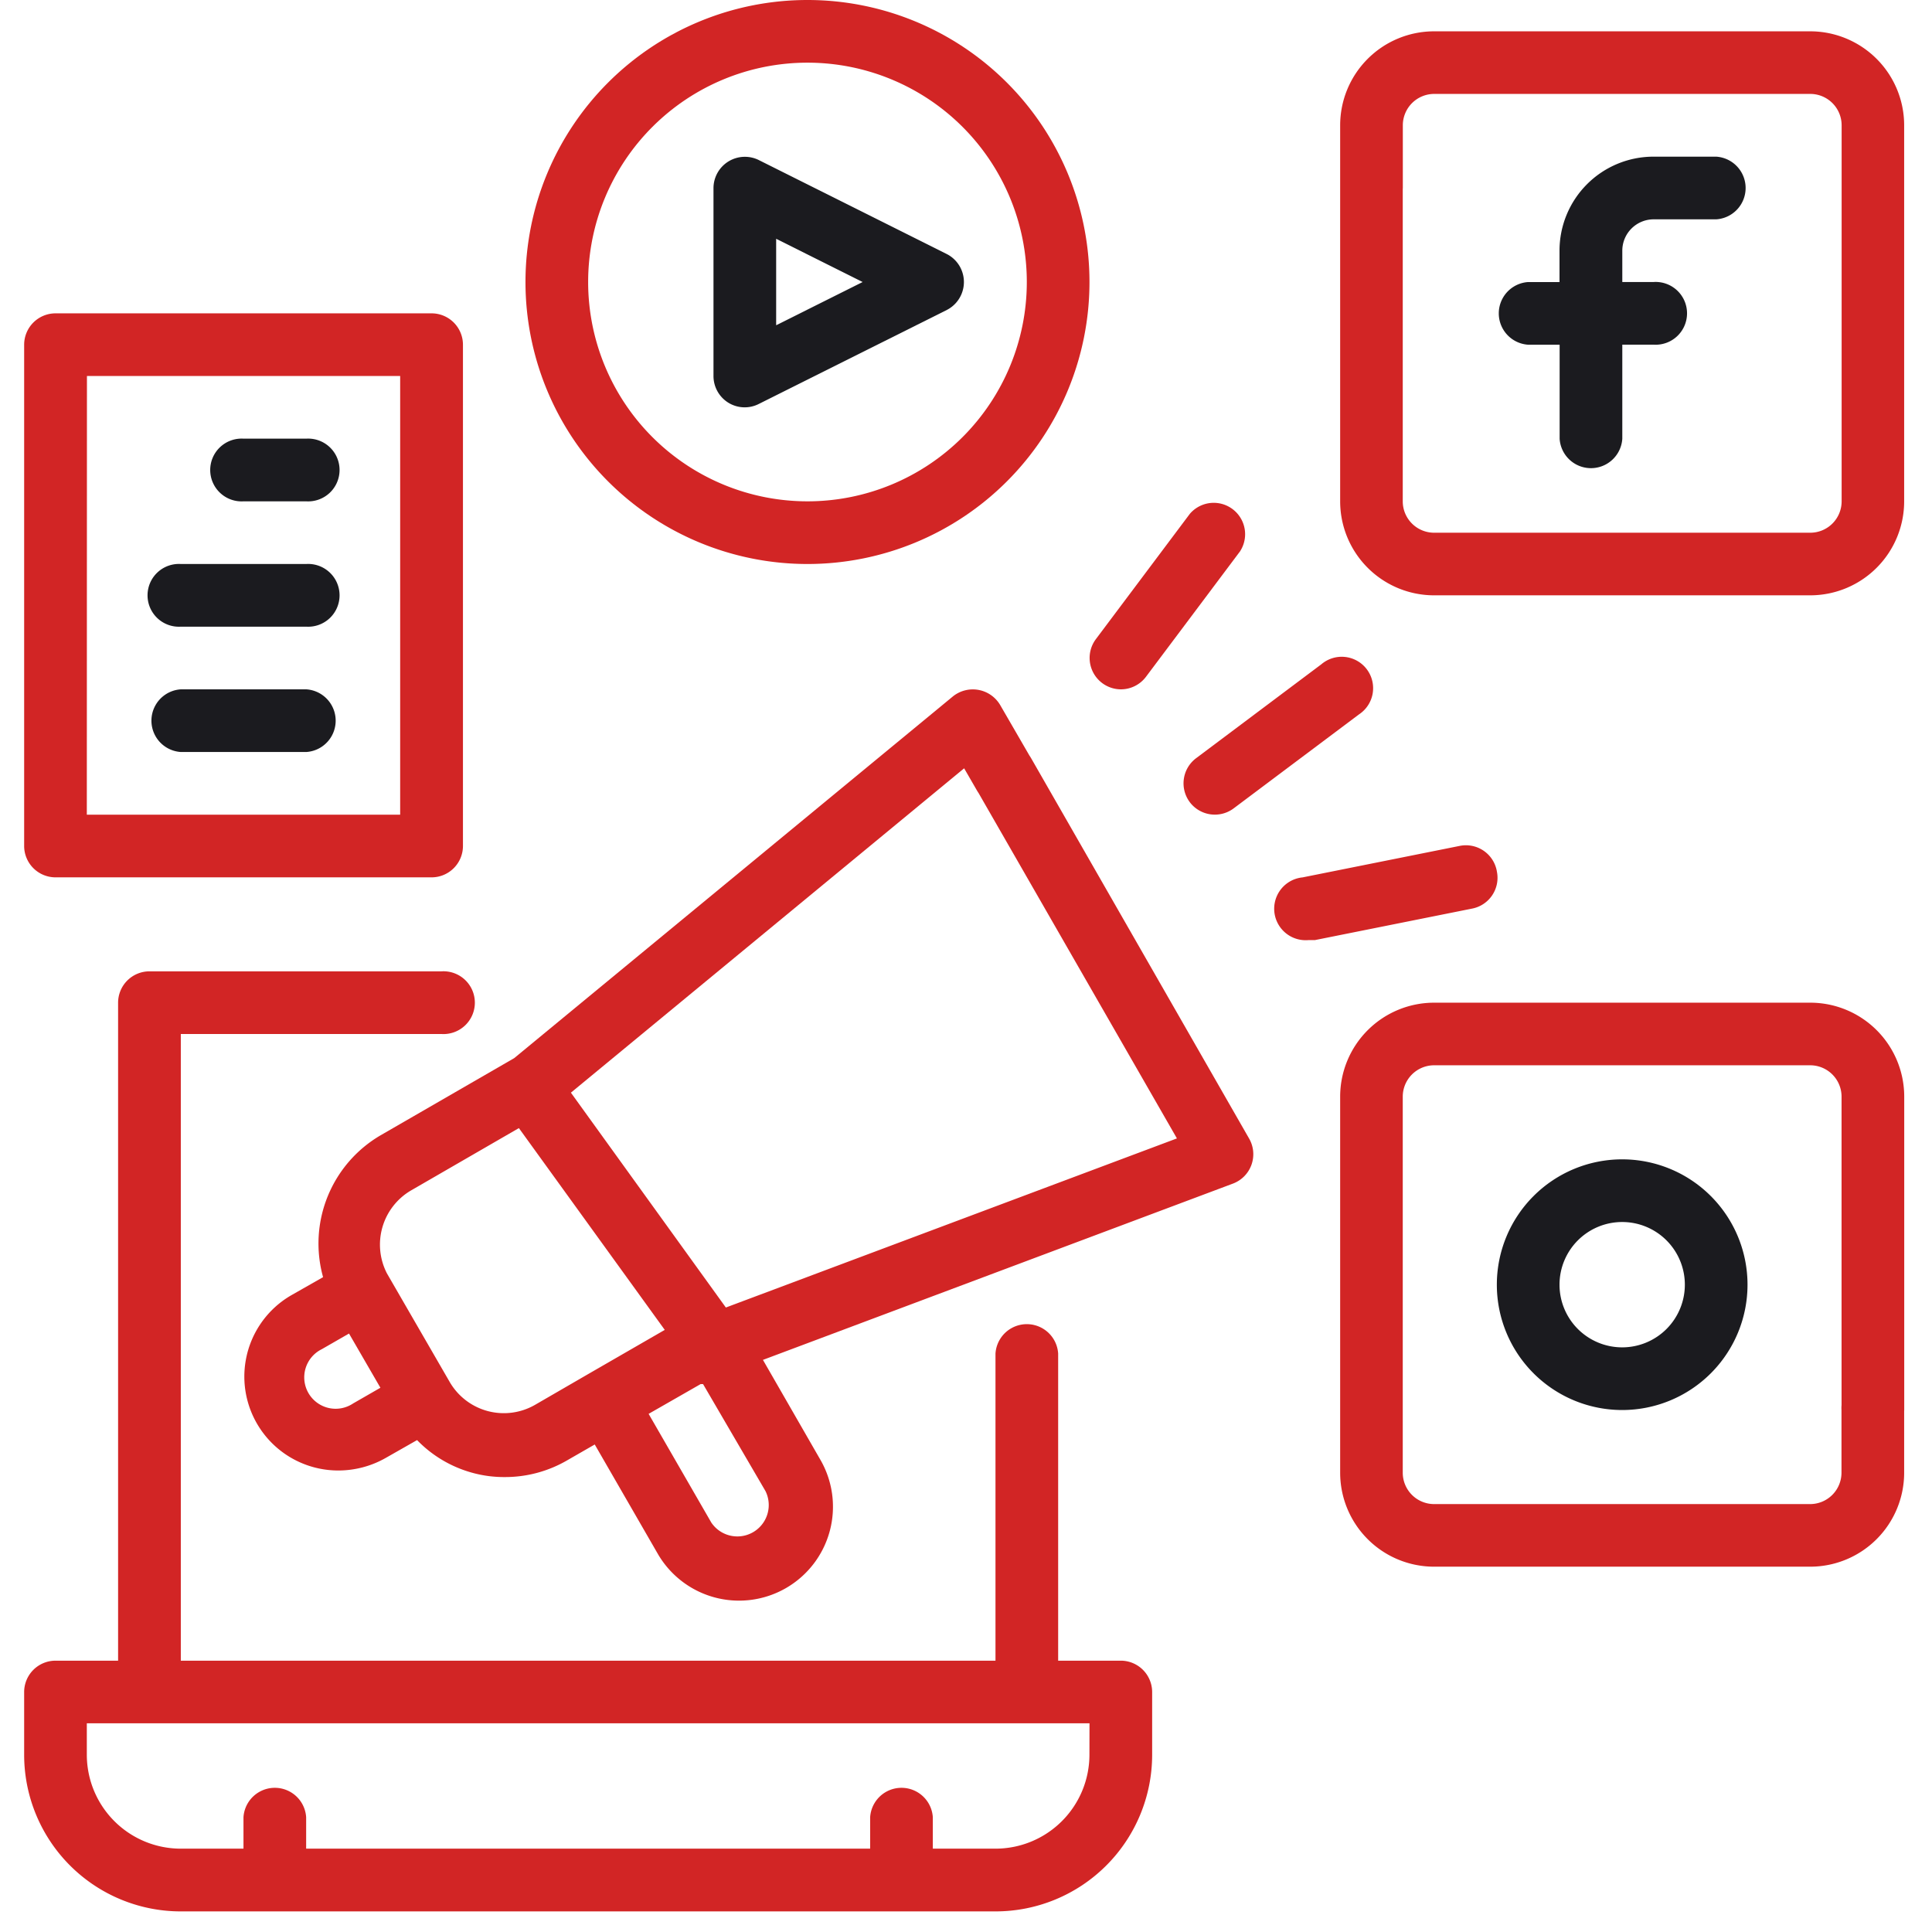 <svg xmlns="http://www.w3.org/2000/svg" xmlns:xlink="http://www.w3.org/1999/xlink" width="80" height="80" viewBox="0 0 80 80"><defs><clipPath id="clip-social-media-ads-icon"><rect width="80" height="80"></rect></clipPath></defs><g id="social-media-ads-icon" clip-path="url(#clip-social-media-ads-icon)"><rect width="80" height="80" fill="rgba(255,255,255,0)"></rect><g id="Social_Media_Ads_icon" data-name="Social Media Ads icon" transform="translate(-1 -1)"><path id="Path_1367" data-name="Path 1367" d="M47.411,60.544H44.816V47.829a1.3,1.3,0,0,0-2.595,0V60.544H8.487V34.595H19.282a1.3,1.3,0,1,0,0-2.595H7.19a1.3,1.3,0,0,0-1.3,1.3V60.544H3.3a1.3,1.3,0,0,0-1.3,1.3v2.595a6.487,6.487,0,0,0,6.487,6.487H42.221a6.487,6.487,0,0,0,6.487-6.487V61.842A1.3,1.3,0,0,0,47.411,60.544Zm-1.3,3.892a3.892,3.892,0,0,1-3.892,3.892H39.626v-1.3a1.3,1.3,0,0,0-2.595,0v1.3H13.677v-1.3a1.3,1.3,0,0,0-2.595,0v1.3H8.487a3.892,3.892,0,0,1-3.892-3.892v-1.3H46.114Z" transform="translate(0 9.221)" fill="#d22525"></path><path id="Path_1368" data-name="Path 1368" d="M55.487,8.595h2.595a1.3,1.3,0,0,0,0-2.595H55.487a3.892,3.892,0,0,0-3.892,3.892v1.3H50.3a1.3,1.3,0,0,0,0,2.595h1.3v3.892a1.3,1.3,0,0,0,2.595,0V13.785h1.3a1.3,1.3,0,1,0,0-2.595h-1.3v-1.3A1.3,1.3,0,0,1,55.487,8.595Z" transform="translate(13.981 1.487)" fill="#1b1b1f"></path><path id="Path_1369" data-name="Path 1369" d="M63.462,2H47.892A3.892,3.892,0,0,0,44,5.892V8.487a1.3,1.3,0,0,0,2.595,0V5.892a1.3,1.3,0,0,1,1.3-1.3h15.57a1.3,1.3,0,0,1,1.3,1.3v15.57a1.3,1.3,0,0,1-1.3,1.3H47.892a1.3,1.3,0,0,1-1.3-1.3V7.19A1.3,1.3,0,0,0,44,7.19V21.462a3.892,3.892,0,0,0,3.892,3.892h15.57a3.892,3.892,0,0,0,3.892-3.892V5.892A3.892,3.892,0,0,0,63.462,2Z" transform="translate(12.493 0.297)" fill="#d22525"></path><path id="Path_1370" data-name="Path 1370" d="M49,43.19A5.19,5.19,0,1,0,54.19,38,5.19,5.19,0,0,0,49,43.19Zm7.785,0a2.595,2.595,0,1,1-2.595-2.595A2.595,2.595,0,0,1,56.785,43.19Z" transform="translate(13.981 11.006)" fill="#1b1b1f"></path><path id="Path_1371" data-name="Path 1371" d="M63.462,33H47.892A3.892,3.892,0,0,0,44,36.892v15.57a3.892,3.892,0,0,0,3.892,3.892h15.57a3.892,3.892,0,0,0,3.892-3.892V49.867a1.3,1.3,0,1,0-2.595,0v2.595a1.3,1.3,0,0,1-1.3,1.3H47.892a1.3,1.3,0,0,1-1.3-1.3V36.892a1.3,1.3,0,0,1,1.3-1.3h15.57a1.3,1.3,0,0,1,1.3,1.3V49.867a1.3,1.3,0,0,0,2.595,0V36.892A3.892,3.892,0,0,0,63.462,33Z" transform="translate(12.493 9.519)" fill="#d22525"></path><path id="Path_1372" data-name="Path 1372" d="M24.61,16.184a1.291,1.291,0,0,0,1.272.052l7.785-3.892a1.3,1.3,0,0,0,0-2.309L25.881,6.142A1.3,1.3,0,0,0,24,7.3v7.785A1.3,1.3,0,0,0,24.61,16.184ZM26.595,9.4l3.581,1.79-3.581,1.79Z" transform="translate(6.544 1.488)" fill="#1b1b1f"></path><path id="Path_1373" data-name="Path 1373" d="M29.677,24.354A11.677,11.677,0,1,0,18,12.677,11.677,11.677,0,0,0,29.677,24.354Zm0-20.759a9.082,9.082,0,1,1-9.082,9.082A9.082,9.082,0,0,1,29.677,3.595Z" transform="translate(4.759)" fill="#d22525"></path><path id="Path_1374" data-name="Path 1374" d="M37.3,24.785a1.3,1.3,0,0,0,1.038-.519l3.892-5.19a1.3,1.3,0,0,0-2.076-1.557l-3.892,5.19A1.3,1.3,0,0,0,37.3,24.785Z" transform="translate(10.114 4.759)" fill="#d22525"></path><path id="Path_1375" data-name="Path 1375" d="M39.26,27.968a1.3,1.3,0,0,0,1.816.259l5.19-3.892a1.3,1.3,0,1,0-1.557-2.076l-5.19,3.892a1.3,1.3,0,0,0-.259,1.816Z" transform="translate(11.006 6.247)" fill="#d22525"></path><path id="Path_1376" data-name="Path 1376" d="M51.113,29.045a1.3,1.3,0,0,0-1.557-1.038l-6.487,1.3a1.3,1.3,0,0,0,.259,2.595h.259l6.487-1.3a1.3,1.3,0,0,0,1.038-1.557Z" transform="translate(11.867 8.024)" fill="#d22525"></path><path id="Path_1377" data-name="Path 1377" d="M3.3,34.354h15.57a1.3,1.3,0,0,0,1.3-1.3V12.3a1.3,1.3,0,0,0-1.3-1.3H3.3A1.3,1.3,0,0,0,2,12.3V33.057A1.3,1.3,0,0,0,3.3,34.354Zm1.3-20.759H17.57V31.759H4.595Z" transform="translate(0 2.975)" fill="#d22525"></path><path id="Path_1378" data-name="Path 1378" d="M11.892,15H9.3a1.3,1.3,0,1,0,0,2.595h2.595a1.3,1.3,0,1,0,0-2.595Z" transform="translate(1.785 4.164)" fill="#1b1b1f"></path><path id="Path_1379" data-name="Path 1379" d="M12.487,19H7.3a1.3,1.3,0,1,0,0,2.595h5.19a1.3,1.3,0,1,0,0-2.595Z" transform="translate(1.19 5.354)" fill="#1b1b1f"></path><path id="Path_1380" data-name="Path 1380" d="M12.487,23H7.3a1.3,1.3,0,0,0,0,2.595h5.19a1.3,1.3,0,0,0,0-2.595Z" transform="translate(1.19 6.544)" fill="#1b1b1f"></path><path id="Path_1381" data-name="Path 1381" d="M41.6,25.843a1.3,1.3,0,1,0-2.258,1.3l8.3,14.451L26.882,49.377h-.195l-3.373,1.946-2.245,1.3a2.591,2.591,0,0,1-3.542-.947l-2.595-4.489a2.6,2.6,0,0,1,.973-3.425l4.489-2.595,7.342,10.157a1.3,1.3,0,1,0,2.258-1.3L22.548,39.7,38.831,26.269l.532.921a1.3,1.3,0,0,0,2.258-1.3l-1.3-2.245a1.315,1.315,0,0,0-1.959-.35L20.2,38.27l-5.527,3.192a5.19,5.19,0,0,0-2.387,5.877l-1.3.74a3.889,3.889,0,0,0,1.946,7.266,3.97,3.97,0,0,0,1.946-.519l1.3-.74a5.034,5.034,0,0,0,2.271,1.349,4.917,4.917,0,0,0,1.362.182,5.112,5.112,0,0,0,2.595-.7l1.129-.649,2.595,4.5a3.889,3.889,0,1,0,6.734-3.892L30.5,50.765l19.462-7.3a1.3,1.3,0,0,0,.675-1.855ZM13.531,52.568a1.3,1.3,0,1,1-1.3-2.245l1.129-.649,1.3,2.245ZM30.606,56.2a1.3,1.3,0,0,1-2.245,1.3L25.766,53l2.154-1.233h.1Z" transform="translate(2.092 6.545)" fill="#d22525"></path></g></g></svg>

